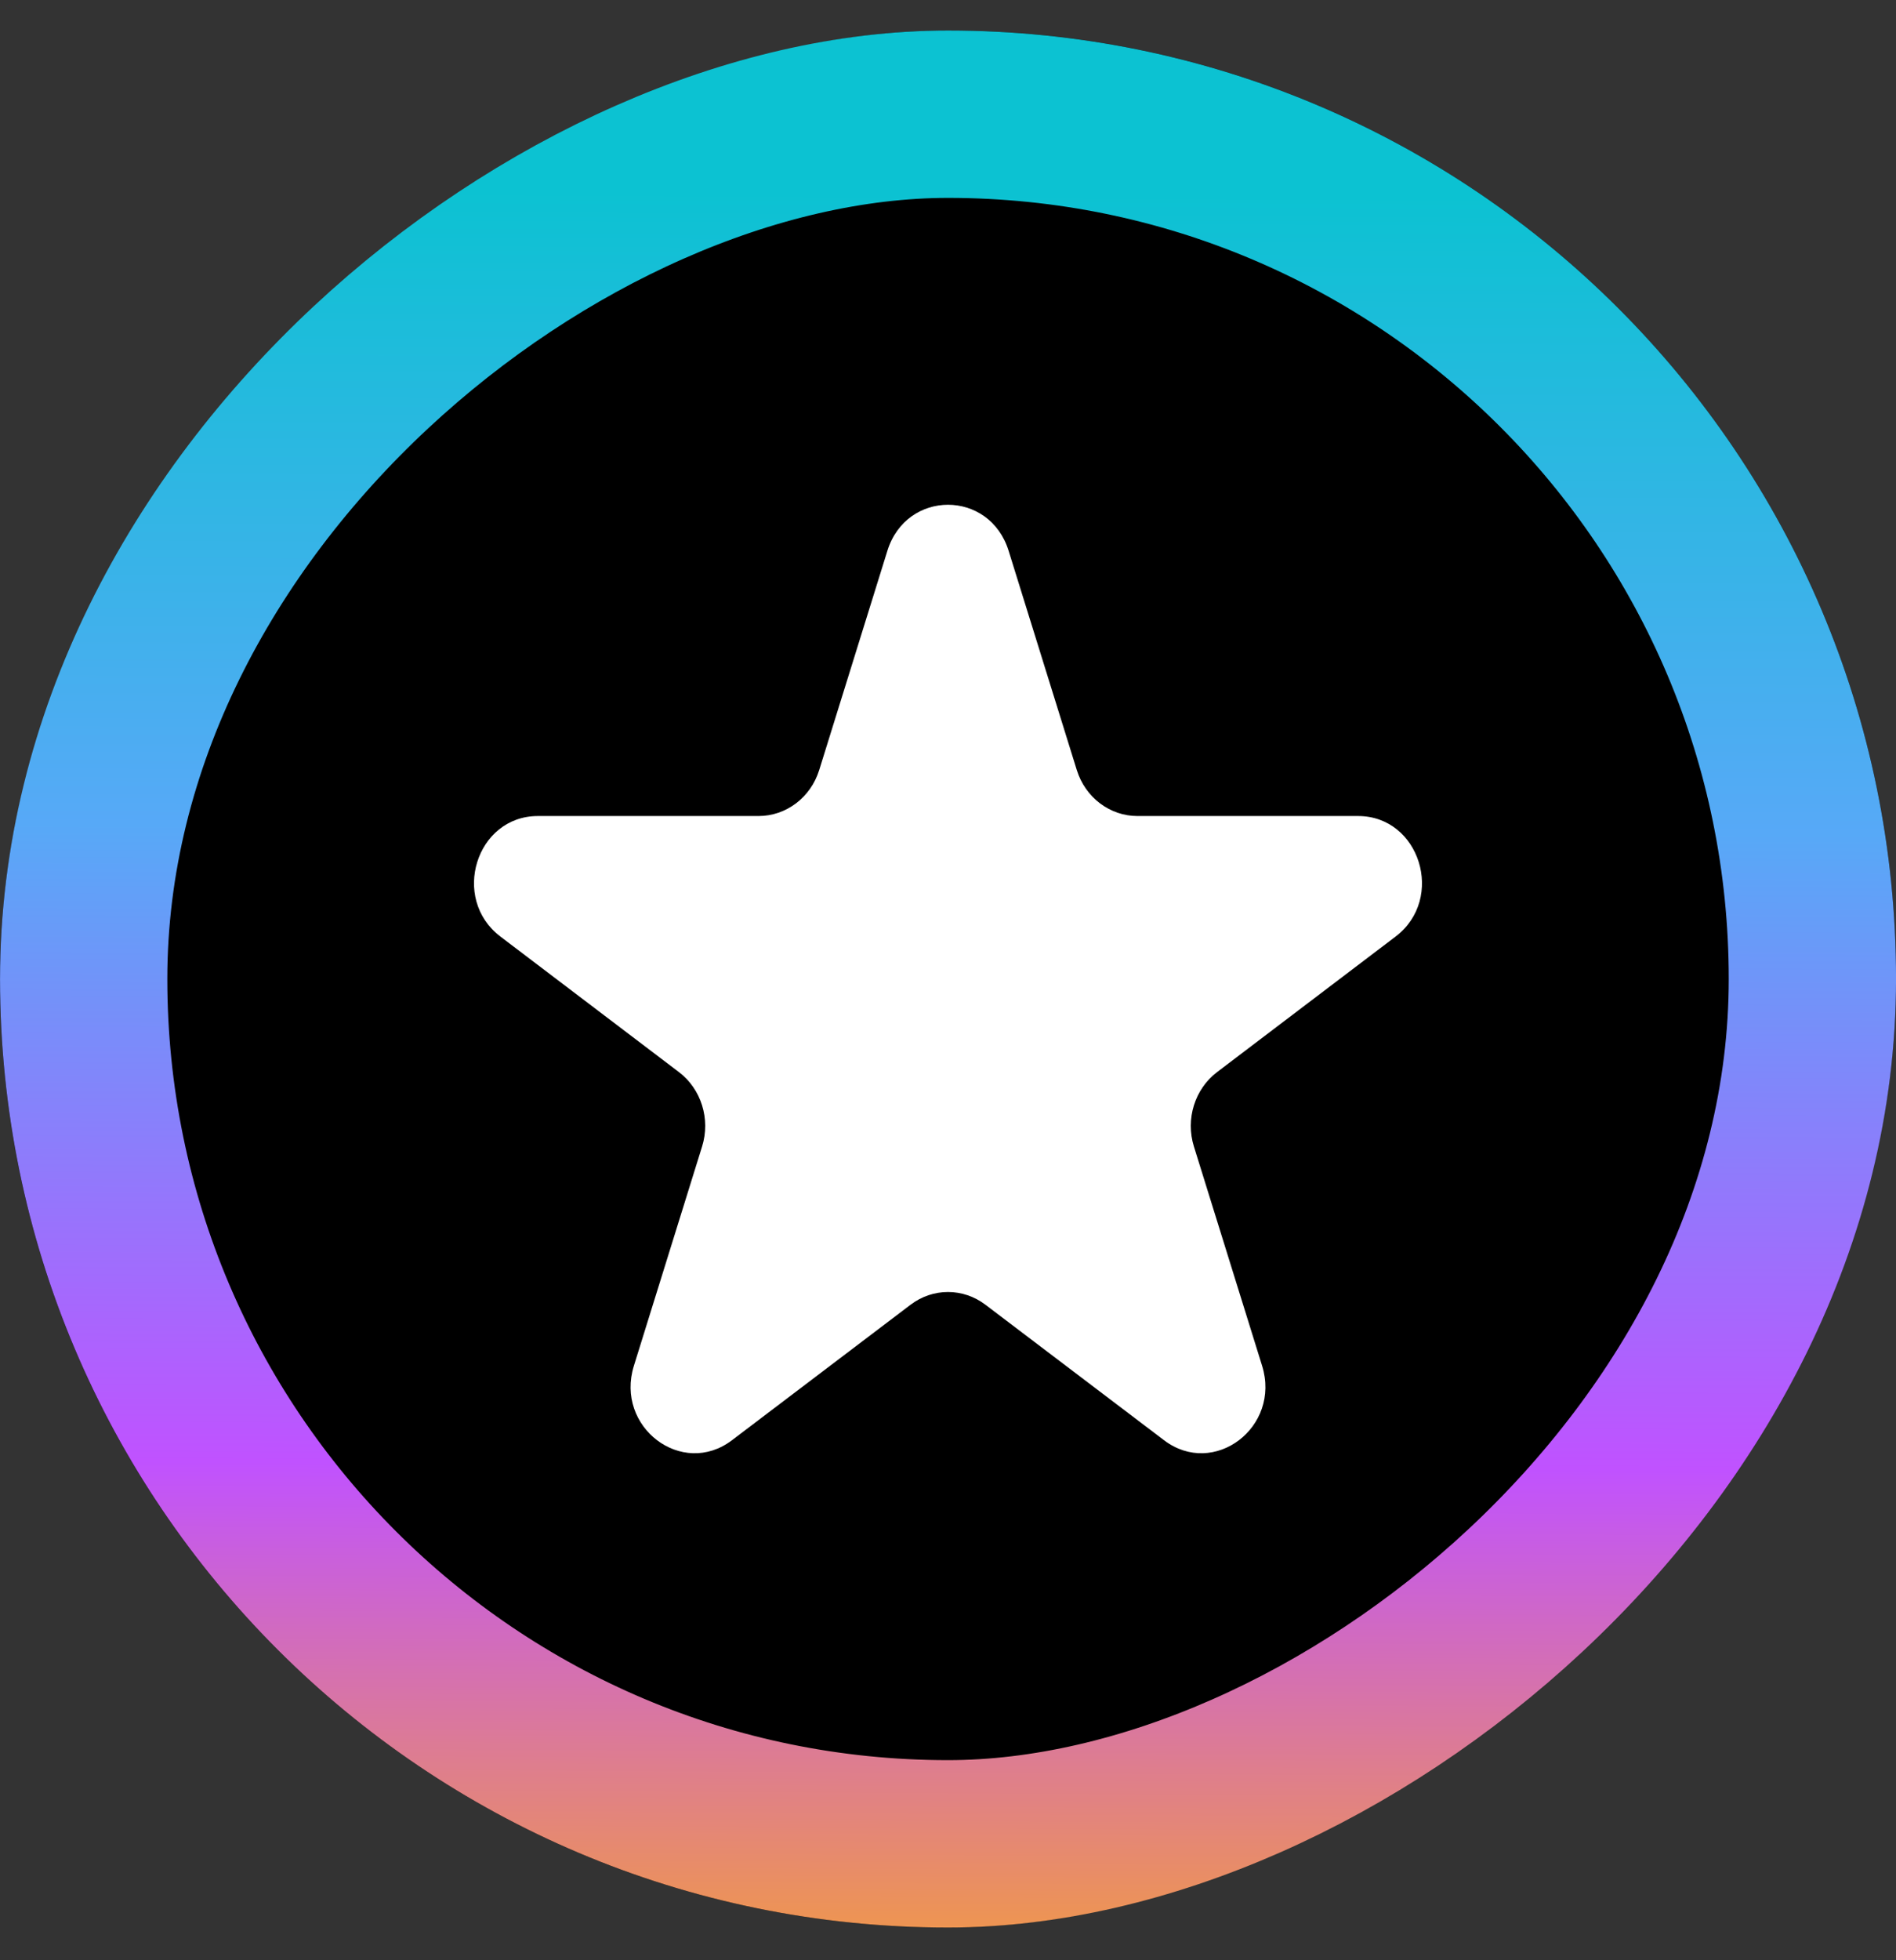 <svg width="30" height="31" viewBox="0 0 30 31" fill="none" xmlns="http://www.w3.org/2000/svg">
<rect x="0" y="0" width="30" height="31" fill="#333333" stroke="none"/>
<rect x="30" y="0.482" width="30" height="30" rx="15" transform="rotate(90 30 0.482)" fill="black"/>
<rect x="28.677" y="1.806" width="27.353" height="27.353" rx="13.677" transform="rotate(90 28.677 1.806)" stroke="url(#paint0_linear_8813_33960)" stroke-width="2.647"/>
<path d="M14.041 8.71C14.343 7.74 15.657 7.74 15.959 8.71L17.038 12.178C17.173 12.612 17.561 12.905 17.998 12.905H21.489C22.466 12.905 22.873 14.211 22.082 14.811L19.258 16.954C18.904 17.222 18.756 17.698 18.891 18.131L19.97 21.599C20.272 22.569 19.208 23.376 18.418 22.776L15.593 20.634C15.239 20.365 14.761 20.365 14.407 20.634L11.582 22.776C10.792 23.376 9.728 22.569 10.03 21.599L11.109 18.131C11.244 17.698 11.096 17.222 10.742 16.954L7.918 14.811C7.127 14.211 7.533 12.905 8.511 12.905H12.002C12.439 12.905 12.827 12.612 12.962 12.178L14.041 8.71Z" fill="white"/>
<defs>
<linearGradient id="paint0_linear_8813_33960" x1="30" y1="3.925" x2="60.143" y2="4.088" gradientUnits="userSpaceOnUse">
<stop stop-color="#0CC2D2"/>
<stop offset="0.333" stop-color="#57A9F7"/>
<stop offset="0.667" stop-color="#C052FF"/>
<stop offset="1" stop-color="#FFAE11"/>
</linearGradient>
</defs>
</svg>

